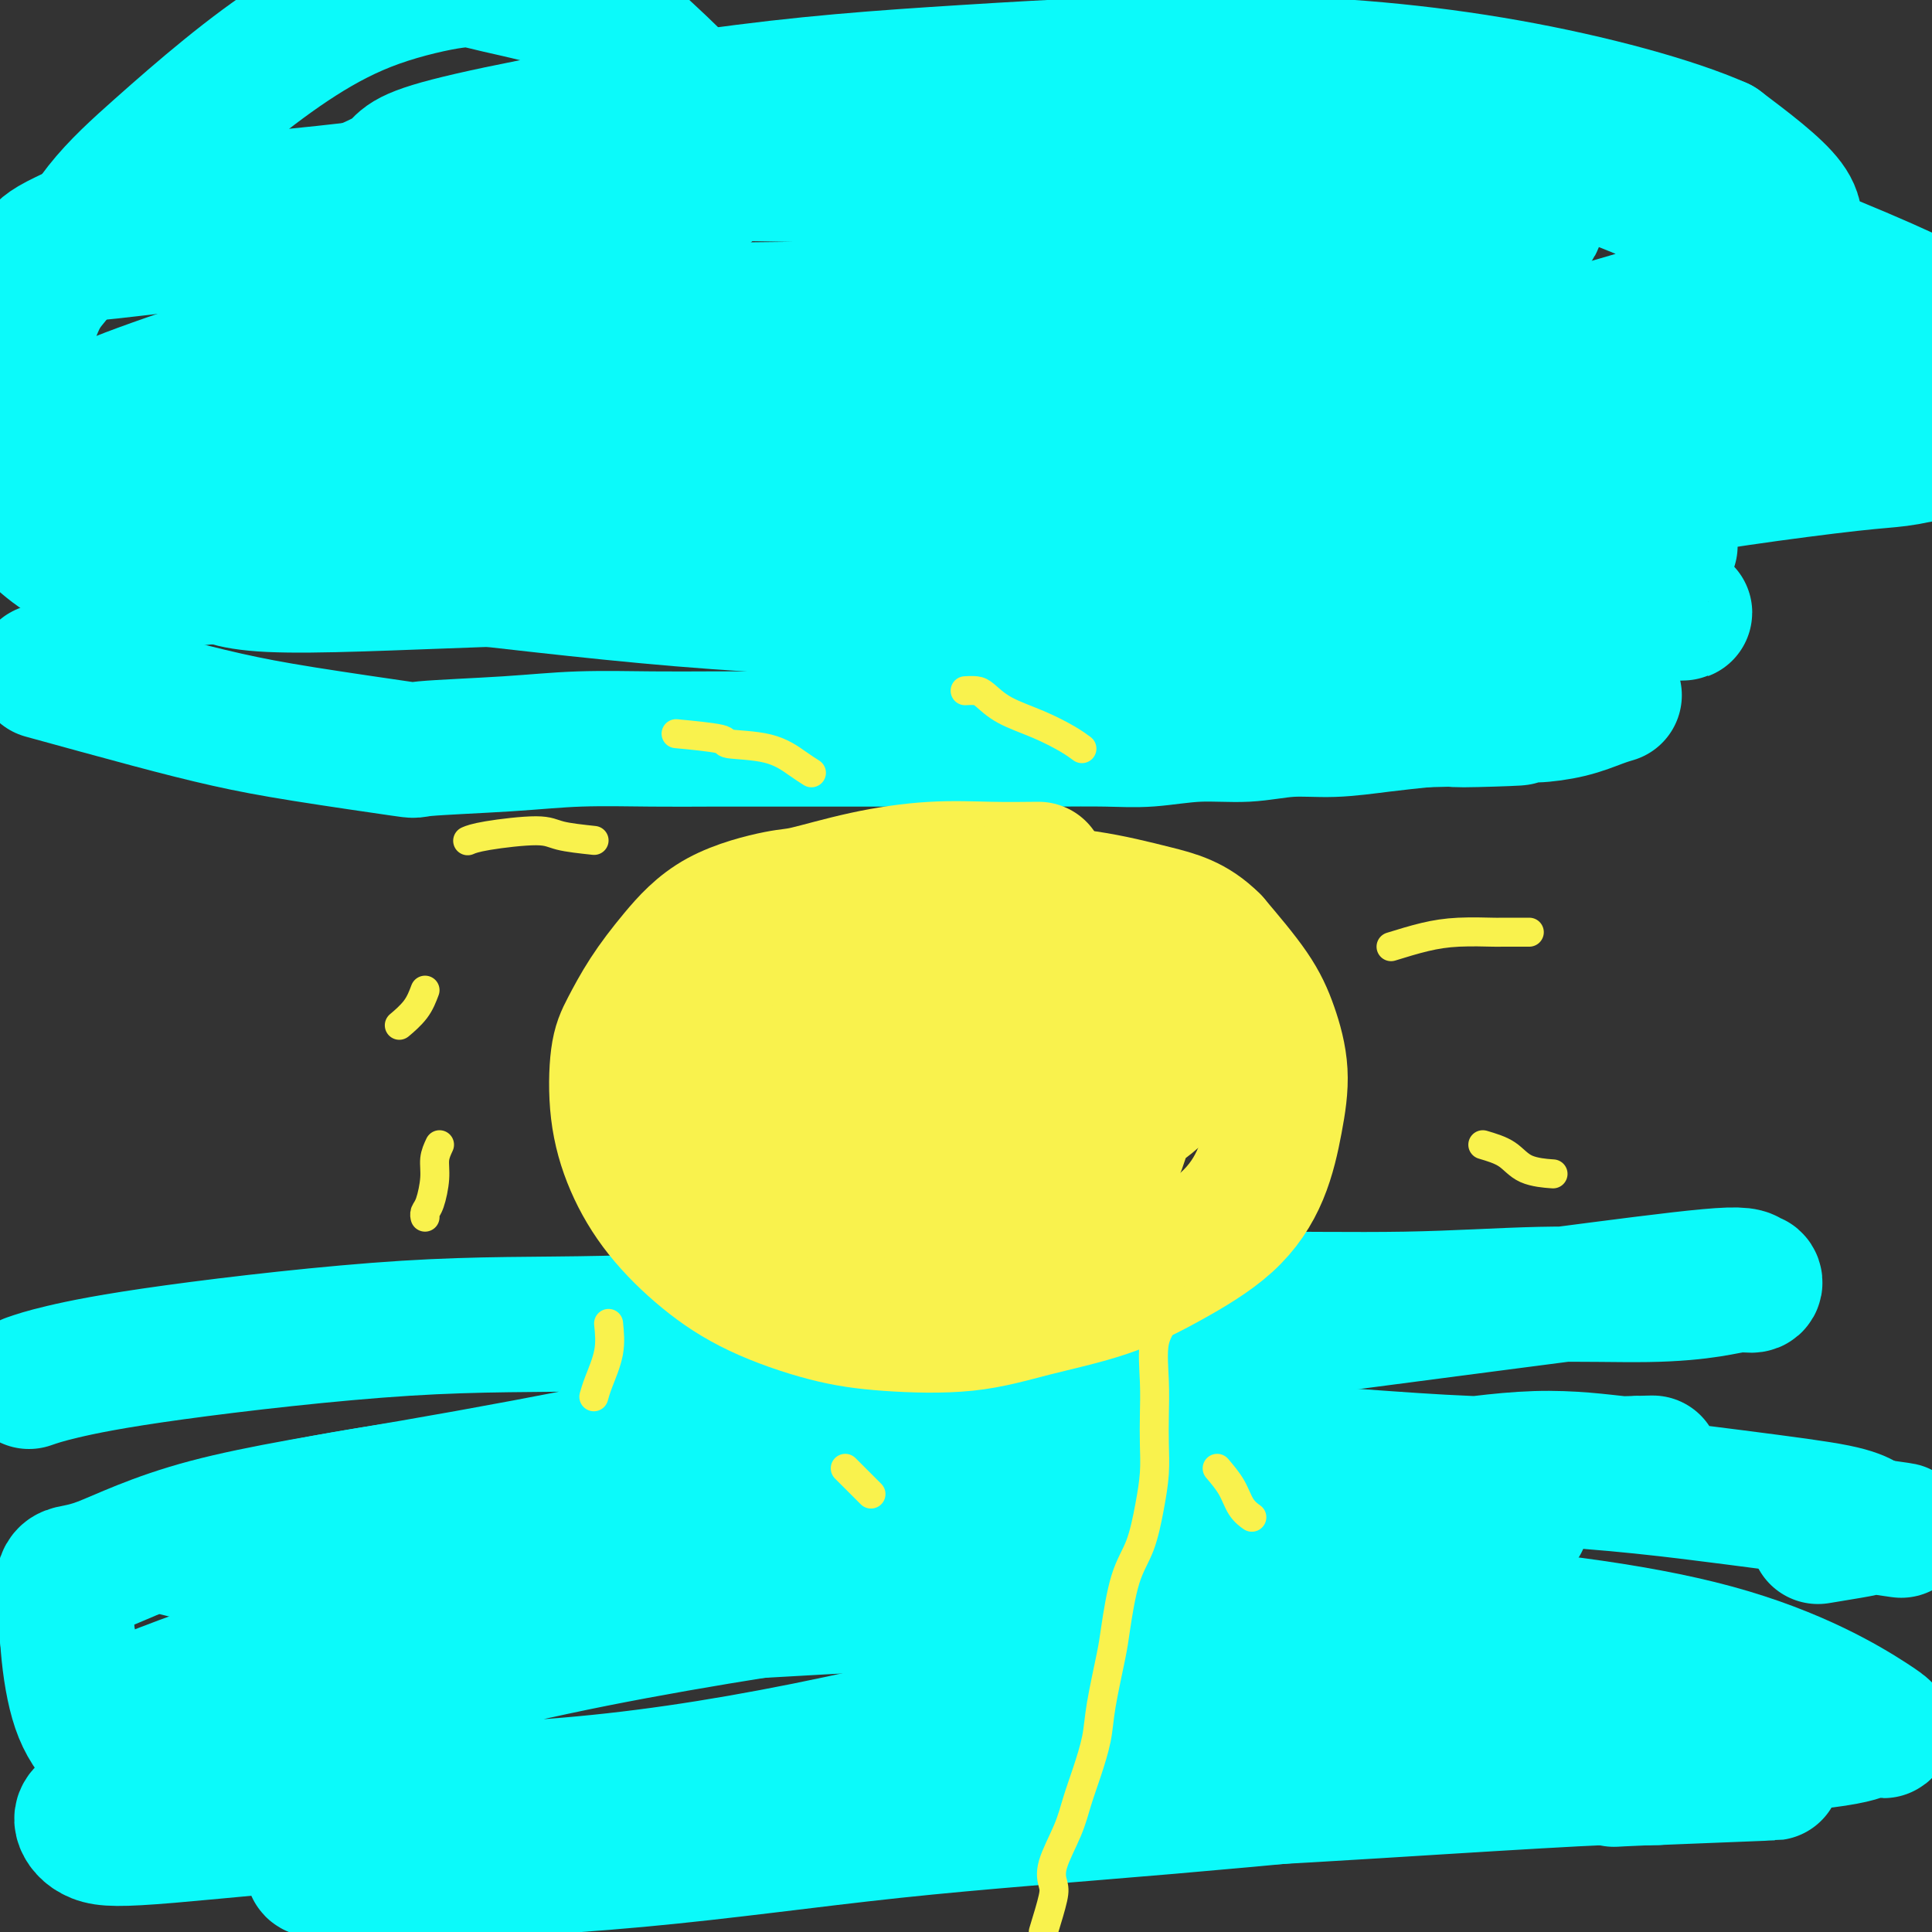 <svg viewBox='0 0 400 400' version='1.1' xmlns='http://www.w3.org/2000/svg' xmlns:xlink='http://www.w3.org/1999/xlink'><rect x="0" y="0" width="400" height="400" fill="#333333" stroke="none"/><g fill='none' stroke='#0BFAFA' stroke-width='28' stroke-linecap='round' stroke-linejoin='round'><path d='M9,139c7.812,2.150 15.624,4.300 22,6c6.376,1.700 11.316,2.950 16,4c4.684,1.050 9.112,1.899 16,3c6.888,1.101 16.235,2.453 20,3c3.765,0.547 1.947,0.290 5,0c3.053,-0.290 10.976,-0.614 17,-1c6.024,-0.386 10.150,-0.836 15,-1c4.850,-0.164 10.424,-0.044 15,0c4.576,0.044 8.154,0.012 12,0c3.846,-0.012 7.960,-0.003 12,0c4.040,0.003 8.007,0.001 12,0c3.993,-0.001 8.011,-0.001 12,0c3.989,0.001 7.949,0.001 12,0c4.051,-0.001 8.193,-0.004 12,0c3.807,0.004 7.278,0.016 11,0c3.722,-0.016 7.696,-0.061 11,0c3.304,0.061 5.937,0.227 9,0c3.063,-0.227 6.557,-0.848 10,-1c3.443,-0.152 6.837,0.167 10,0c3.163,-0.167 6.095,-0.818 9,-1c2.905,-0.182 5.782,0.105 9,0c3.218,-0.105 6.777,-0.601 10,-1c3.223,-0.399 6.112,-0.699 9,-1'/><path d='M295,149c34.212,-0.865 13.743,-0.028 8,0c-5.743,0.028 3.239,-0.753 8,-1c4.761,-0.247 5.301,0.039 7,0c1.699,-0.039 4.559,-0.402 7,-1c2.441,-0.598 4.465,-1.430 6,-2c1.535,-0.570 2.581,-0.877 3,-1c0.419,-0.123 0.209,-0.061 0,0'/><path d='M20,99c4.177,-0.383 8.355,-0.765 19,-2c10.645,-1.235 27.759,-3.322 42,-5c14.241,-1.678 25.610,-2.946 41,-5c15.390,-2.054 34.801,-4.893 45,-7c10.199,-2.107 11.185,-3.482 19,-5c7.815,-1.518 22.459,-3.178 32,-5c9.541,-1.822 13.980,-3.806 17,-5c3.020,-1.194 4.622,-1.599 6,-2c1.378,-0.401 2.533,-0.800 3,-1c0.467,-0.200 0.245,-0.201 -3,0c-3.245,0.201 -9.515,0.605 -22,1c-12.485,0.395 -31.185,0.782 -49,1c-17.815,0.218 -34.745,0.266 -52,1c-17.255,0.734 -34.834,2.155 -50,5c-15.166,2.845 -27.920,7.113 -36,10c-8.080,2.887 -11.488,4.391 -14,6c-2.512,1.609 -4.130,3.323 -5,5c-0.870,1.677 -0.991,3.318 2,7c2.991,3.682 9.096,9.407 21,13c11.904,3.593 29.607,5.055 48,7c18.393,1.945 37.476,4.374 57,6c19.524,1.626 39.488,2.450 59,3c19.512,0.550 38.573,0.827 55,1c16.427,0.173 30.219,0.243 43,0c12.781,-0.243 24.549,-0.797 30,-1c5.451,-0.203 4.583,-0.055 5,0c0.417,0.055 2.119,0.016 3,0c0.881,-0.016 0.940,-0.008 1,0'/><path d='M337,127c22.012,-0.064 8.542,-0.225 -3,-1c-11.542,-0.775 -21.156,-2.163 -37,-4c-15.844,-1.837 -37.917,-4.121 -57,-6c-19.083,-1.879 -35.176,-3.351 -61,-4c-25.824,-0.649 -61.378,-0.475 -81,0c-19.622,0.475 -23.311,1.249 -29,2c-5.689,0.751 -13.376,1.477 -18,2c-4.624,0.523 -6.184,0.844 -7,1c-0.816,0.156 -0.888,0.148 0,1c0.888,0.852 2.735,2.565 12,3c9.265,0.435 25.946,-0.408 43,-1c17.054,-0.592 34.479,-0.935 53,-1c18.521,-0.065 38.138,0.147 57,0c18.862,-0.147 36.970,-0.652 53,-1c16.030,-0.348 29.981,-0.538 41,-1c11.019,-0.462 19.107,-1.194 25,-2c5.893,-0.806 9.591,-1.686 12,-2c2.409,-0.314 3.529,-0.063 4,0c0.471,0.063 0.293,-0.061 1,0c0.707,0.061 2.300,0.307 -3,-2c-5.300,-2.307 -17.493,-7.167 -33,-11c-15.507,-3.833 -34.326,-6.640 -55,-10c-20.674,-3.360 -43.201,-7.274 -65,-10c-21.799,-2.726 -42.870,-4.263 -60,-5c-17.130,-0.737 -30.321,-0.675 -41,-1c-10.679,-0.325 -18.847,-1.037 -24,-1c-5.153,0.037 -7.289,0.822 -9,1c-1.711,0.178 -2.995,-0.251 -4,0c-1.005,0.251 -1.732,1.183 -1,2c0.732,0.817 2.923,1.519 7,2c4.077,0.481 10.038,0.740 16,1'/><path d='M73,79c10.852,-0.055 29.981,-0.691 46,-1c16.019,-0.309 28.927,-0.291 43,-1c14.073,-0.709 29.310,-2.145 44,-4c14.690,-1.855 28.834,-4.128 41,-6c12.166,-1.872 22.355,-3.344 31,-5c8.645,-1.656 15.747,-3.495 21,-5c5.253,-1.505 8.656,-2.677 11,-4c2.344,-1.323 3.630,-2.799 5,-4c1.370,-1.201 2.823,-2.129 3,-3c0.177,-0.871 -0.921,-1.686 -2,-2c-1.079,-0.314 -2.140,-0.126 -11,-1c-8.860,-0.874 -25.521,-2.811 -42,-4c-16.479,-1.189 -32.778,-1.630 -50,-2c-17.222,-0.370 -35.367,-0.669 -53,-1c-17.633,-0.331 -34.755,-0.696 -50,0c-15.245,0.696 -28.614,2.452 -43,4c-14.386,1.548 -29.791,2.888 -38,4c-8.209,1.112 -9.223,1.997 -11,3c-1.777,1.003 -4.318,2.125 -6,3c-1.682,0.875 -2.504,1.505 -3,2c-0.496,0.495 -0.666,0.856 -1,1c-0.334,0.144 -0.832,0.071 1,0c1.832,-0.071 5.994,-0.141 14,-1c8.006,-0.859 19.857,-2.508 32,-3c12.143,-0.492 24.577,0.171 35,0c10.423,-0.171 18.836,-1.177 26,-2c7.164,-0.823 13.080,-1.464 17,-2c3.920,-0.536 5.845,-0.969 8,-2c2.155,-1.031 4.542,-2.662 6,-4c1.458,-1.338 1.988,-2.382 2,-4c0.012,-1.618 -0.494,-3.809 -1,-6'/><path d='M148,29c-0.284,-2.879 -1.494,-5.075 -4,-8c-2.506,-2.925 -6.309,-6.578 -10,-10c-3.691,-3.422 -7.271,-6.612 -13,-9c-5.729,-2.388 -13.607,-3.975 -18,-5c-4.393,-1.025 -5.299,-1.490 -9,-1c-3.701,0.490 -10.195,1.934 -16,4c-5.805,2.066 -10.919,4.755 -16,8c-5.081,3.245 -10.129,7.047 -15,11c-4.871,3.953 -9.563,8.059 -14,12c-4.437,3.941 -8.617,7.717 -12,12c-3.383,4.283 -5.967,9.071 -8,12c-2.033,2.929 -3.514,3.997 -5,7c-1.486,3.003 -2.978,7.941 -4,11c-1.022,3.059 -1.574,4.238 -2,7c-0.426,2.762 -0.727,7.106 -1,10c-0.273,2.894 -0.520,4.337 0,7c0.520,2.663 1.806,6.546 3,9c1.194,2.454 2.297,3.478 4,5c1.703,1.522 4.005,3.543 7,5c2.995,1.457 6.681,2.349 10,3c3.319,0.651 6.271,1.062 10,1c3.729,-0.062 8.235,-0.596 12,-1c3.765,-0.404 6.789,-0.677 11,-2c4.211,-1.323 9.609,-3.697 14,-6c4.391,-2.303 7.774,-4.536 12,-8c4.226,-3.464 9.295,-8.158 13,-12c3.705,-3.842 6.045,-6.833 9,-11c2.955,-4.167 6.524,-9.509 9,-13c2.476,-3.491 3.859,-5.132 5,-8c1.141,-2.868 2.040,-6.962 3,-10c0.960,-3.038 1.980,-5.019 3,-7'/><path d='M126,42c1.240,-3.797 1.338,-4.790 1,-5c-0.338,-0.210 -1.114,0.363 -2,1c-0.886,0.637 -1.881,1.338 -4,4c-2.119,2.662 -5.360,7.286 -6,10c-0.640,2.714 1.321,3.518 -1,8c-2.321,4.482 -8.923,12.641 1,20c9.923,7.359 36.373,13.917 56,17c19.627,3.083 32.431,2.691 45,3c12.569,0.309 24.903,1.321 43,1c18.097,-0.321 41.956,-1.973 53,-3c11.044,-1.027 9.272,-1.430 14,-2c4.728,-0.570 15.956,-1.307 24,-2c8.044,-0.693 12.903,-1.340 17,-2c4.097,-0.660 7.432,-1.331 10,-2c2.568,-0.669 4.369,-1.335 6,-2c1.631,-0.665 3.093,-1.327 4,-2c0.907,-0.673 1.260,-1.356 1,-2c-0.260,-0.644 -1.133,-1.251 -2,-2c-0.867,-0.749 -1.727,-1.642 -3,-2c-1.273,-0.358 -2.960,-0.181 -5,-1c-2.040,-0.819 -4.434,-2.632 -8,-3c-3.566,-0.368 -8.303,0.711 -14,2c-5.697,1.289 -12.355,2.790 -18,4c-5.645,1.210 -10.279,2.129 -16,4c-5.721,1.871 -12.530,4.695 -16,6c-3.470,1.305 -3.603,1.093 -5,2c-1.397,0.907 -4.059,2.934 -6,4c-1.941,1.066 -3.159,1.172 -3,2c0.159,0.828 1.697,2.377 5,3c3.303,0.623 8.372,0.321 15,0c6.628,-0.321 14.814,-0.660 23,-1'/><path d='M335,102c10.280,-0.664 16.982,-1.823 25,-3c8.018,-1.177 17.354,-2.373 23,-3c5.646,-0.627 7.604,-0.684 10,-1c2.396,-0.316 5.231,-0.889 9,-2c3.769,-1.111 8.474,-2.760 11,-4c2.526,-1.240 2.874,-2.071 3,-3c0.126,-0.929 0.032,-1.958 0,-4c-0.032,-2.042 -0.001,-5.098 -2,-8c-1.999,-2.902 -6.026,-5.649 -10,-8c-3.974,-2.351 -7.894,-4.306 -14,-7c-6.106,-2.694 -14.397,-6.129 -22,-9c-7.603,-2.871 -14.518,-5.180 -22,-8c-7.482,-2.820 -15.529,-6.152 -22,-9c-6.471,-2.848 -11.364,-5.212 -17,-7c-5.636,-1.788 -12.015,-2.999 -18,-4c-5.985,-1.001 -11.574,-1.793 -17,-1c-5.426,0.793 -10.687,3.170 -16,6c-5.313,2.830 -10.678,6.113 -16,10c-5.322,3.887 -10.603,8.377 -15,12c-4.397,3.623 -7.912,6.379 -10,9c-2.088,2.621 -2.749,5.106 -7,9c-4.251,3.894 -12.091,9.198 -8,13c4.091,3.802 20.112,6.102 35,6c14.888,-0.102 28.644,-2.608 41,-5c12.356,-2.392 23.313,-4.672 33,-7c9.687,-2.328 18.105,-4.704 26,-7c7.895,-2.296 15.267,-4.513 20,-6c4.733,-1.487 6.825,-2.244 9,-4c2.175,-1.756 4.432,-4.511 6,-7c1.568,-2.489 2.448,-4.711 0,-8c-2.448,-3.289 -8.224,-7.644 -14,-12'/><path d='M356,30c-9.550,-4.250 -26.426,-8.875 -44,-12c-17.574,-3.125 -35.848,-4.751 -55,-5c-19.152,-0.249 -39.183,0.880 -57,2c-17.817,1.120 -33.418,2.232 -53,5c-19.582,2.768 -43.143,7.192 -54,10c-10.857,2.808 -9.009,3.999 -12,6c-2.991,2.001 -10.821,4.810 -15,7c-4.179,2.190 -4.706,3.761 -5,5c-0.294,1.239 -0.354,2.148 1,4c1.354,1.852 4.123,4.649 12,7c7.877,2.351 20.863,4.255 35,6c14.137,1.745 29.426,3.329 46,5c16.574,1.671 34.433,3.428 51,5c16.567,1.572 31.843,2.957 47,3c15.157,0.043 30.196,-1.258 41,-2c10.804,-0.742 17.373,-0.926 20,-1c2.627,-0.074 1.314,-0.037 0,0'/><path d='M6,286c1.555,-0.539 3.110,-1.079 7,-2c3.890,-0.921 10.114,-2.225 23,-4c12.886,-1.775 32.432,-4.021 48,-5c15.568,-0.979 27.158,-0.692 41,-1c13.842,-0.308 29.937,-1.211 45,-2c15.063,-0.789 29.094,-1.465 43,-2c13.906,-0.535 27.688,-0.931 41,-1c13.312,-0.069 26.153,0.188 37,0c10.847,-0.188 19.698,-0.820 28,-1c8.302,-0.180 16.054,0.091 22,0c5.946,-0.091 10.086,-0.545 13,-1c2.914,-0.455 4.601,-0.912 6,-1c1.399,-0.088 2.509,0.193 3,0c0.491,-0.193 0.365,-0.861 0,-1c-0.365,-0.139 -0.967,0.252 -1,0c-0.033,-0.252 0.503,-1.145 -4,-1c-4.503,0.145 -14.043,1.330 -27,3c-12.957,1.670 -29.329,3.827 -46,6c-16.671,2.173 -33.639,4.363 -51,7c-17.361,2.637 -35.115,5.723 -52,9c-16.885,3.277 -32.903,6.746 -49,10c-16.097,3.254 -32.275,6.293 -48,9c-15.725,2.707 -30.999,5.081 -42,8c-11.001,2.919 -17.730,6.382 -22,8c-4.270,1.618 -6.083,1.393 -7,2c-0.917,0.607 -0.939,2.048 -1,3c-0.061,0.952 -0.160,1.415 0,3c0.160,1.585 0.580,4.293 1,7'/><path d='M14,339c0.270,4.528 0.947,9.350 2,13c1.053,3.650 2.484,6.130 5,9c2.516,2.870 6.117,6.132 18,8c11.883,1.868 32.047,2.342 50,2c17.953,-0.342 33.694,-1.499 51,-4c17.306,-2.501 36.177,-6.347 55,-11c18.823,-4.653 37.599,-10.112 55,-16c17.401,-5.888 33.429,-12.204 43,-16c9.571,-3.796 12.687,-5.070 15,-6c2.313,-0.930 3.824,-1.514 5,-2c1.176,-0.486 2.018,-0.874 2,-1c-0.018,-0.126 -0.895,0.012 -1,0c-0.105,-0.012 0.562,-0.172 -3,0c-3.562,0.172 -11.354,0.678 -25,2c-13.646,1.322 -33.147,3.460 -54,6c-20.853,2.540 -43.058,5.482 -66,9c-22.942,3.518 -46.622,7.613 -68,13c-21.378,5.387 -40.455,12.067 -53,17c-12.545,4.933 -18.559,8.120 -22,10c-3.441,1.880 -4.308,2.452 -5,3c-0.692,0.548 -1.210,1.071 -1,2c0.210,0.929 1.147,2.263 3,3c1.853,0.737 4.624,0.876 15,0c10.376,-0.876 28.359,-2.766 46,-4c17.641,-1.234 34.939,-1.813 53,-2c18.061,-0.187 36.883,0.016 55,0c18.117,-0.016 35.529,-0.253 54,-1c18.471,-0.747 38.003,-2.004 54,-3c15.997,-0.996 28.461,-1.730 35,-2c6.539,-0.270 7.154,-0.077 8,0c0.846,0.077 1.923,0.039 3,0'/><path d='M343,368c47.613,-1.877 12.645,-0.570 -1,0c-13.645,0.570 -5.968,0.401 -3,0c2.968,-0.401 1.227,-1.036 -11,-3c-12.227,-1.964 -34.940,-5.258 -58,-6c-23.060,-0.742 -46.466,1.068 -68,3c-21.534,1.932 -41.194,3.985 -59,6c-17.806,2.015 -33.757,3.993 -46,7c-12.243,3.007 -20.779,7.042 -25,9c-4.221,1.958 -4.128,1.839 -5,2c-0.872,0.161 -2.711,0.602 -2,1c0.711,0.398 3.971,0.751 6,1c2.029,0.249 2.825,0.392 13,0c10.175,-0.392 29.728,-1.319 48,-3c18.272,-1.681 35.262,-4.116 53,-6c17.738,-1.884 36.223,-3.216 57,-5c20.777,-1.784 43.845,-4.020 63,-6c19.155,-1.980 34.398,-3.703 47,-5c12.602,-1.297 22.562,-2.168 28,-3c5.438,-0.832 6.352,-1.626 7,-2c0.648,-0.374 1.028,-0.327 2,0c0.972,0.327 2.536,0.934 -2,-2c-4.536,-2.934 -15.171,-9.410 -32,-14c-16.829,-4.590 -39.852,-7.294 -65,-9c-25.148,-1.706 -52.420,-2.412 -77,-2c-24.580,0.412 -46.466,1.944 -66,3c-19.534,1.056 -36.716,1.635 -52,3c-15.284,1.365 -28.670,3.515 -39,6c-10.330,2.485 -17.604,5.305 -22,7c-4.396,1.695 -5.914,2.264 -7,3c-1.086,0.736 -1.739,1.639 -2,2c-0.261,0.361 -0.131,0.181 0,0'/><path d='M25,355c-4.071,1.725 1.251,0.037 12,-3c10.749,-3.037 26.924,-7.424 44,-11c17.076,-3.576 35.052,-6.340 51,-9c15.948,-2.660 29.870,-5.217 58,-10c28.130,-4.783 70.470,-11.793 90,-15c19.530,-3.207 16.250,-2.610 19,-3c2.750,-0.390 11.529,-1.765 19,-2c7.471,-0.235 13.633,0.672 17,1c3.367,0.328 3.940,0.077 4,0c0.060,-0.077 -0.392,0.020 1,0c1.392,-0.020 4.627,-0.155 -1,0c-5.627,0.155 -20.115,0.602 -35,0c-14.885,-0.602 -30.167,-2.251 -50,-3c-19.833,-0.749 -44.217,-0.598 -65,0c-20.783,0.598 -37.966,1.641 -55,3c-17.034,1.359 -33.919,3.033 -48,5c-14.081,1.967 -25.357,4.228 -33,6c-7.643,1.772 -11.653,3.055 -14,4c-2.347,0.945 -3.032,1.550 -3,2c0.032,0.450 0.780,0.743 2,1c1.220,0.257 2.913,0.476 12,-1c9.087,-1.476 25.568,-4.648 42,-7c16.432,-2.352 32.816,-3.886 52,-5c19.184,-1.114 41.170,-1.809 62,-2c20.830,-0.191 40.505,0.123 59,0c18.495,-0.123 35.811,-0.684 52,0c16.189,0.684 31.252,2.614 42,4c10.748,1.386 17.180,2.227 21,3c3.820,0.773 5.029,1.477 6,2c0.971,0.523 1.706,0.864 2,1c0.294,0.136 0.147,0.068 0,0'/><path d='M388,316c11.005,1.559 3.018,0.456 0,0c-3.018,-0.456 -1.067,-0.267 -1,0c0.067,0.267 -1.751,0.610 -4,1c-2.249,0.390 -4.928,0.826 -6,1c-1.072,0.174 -0.536,0.087 0,0'/></g>
<g fill='none' stroke='#F9F24D' stroke-width='28' stroke-linecap='round' stroke-linejoin='round'><path d='M215,180c-3.202,0.037 -6.404,0.074 -10,0c-3.596,-0.074 -7.586,-0.260 -12,0c-4.414,0.260 -9.253,0.965 -14,2c-4.747,1.035 -9.403,2.399 -12,3c-2.597,0.601 -3.136,0.439 -6,1c-2.864,0.561 -8.053,1.845 -12,4c-3.947,2.155 -6.653,5.181 -9,8c-2.347,2.819 -4.335,5.433 -6,8c-1.665,2.567 -3.009,5.089 -4,7c-0.991,1.911 -1.631,3.212 -2,6c-0.369,2.788 -0.469,7.063 0,11c0.469,3.937 1.506,7.538 3,11c1.494,3.462 3.444,6.787 6,10c2.556,3.213 5.718,6.313 9,9c3.282,2.687 6.684,4.960 11,7c4.316,2.040 9.545,3.846 14,5c4.455,1.154 8.135,1.655 13,2c4.865,0.345 10.914,0.533 16,0c5.086,-0.533 9.207,-1.786 14,-3c4.793,-1.214 10.257,-2.390 15,-4c4.743,-1.610 8.765,-3.655 13,-6c4.235,-2.345 8.685,-4.988 12,-8c3.315,-3.012 5.496,-6.391 7,-10c1.504,-3.609 2.331,-7.448 3,-11c0.669,-3.552 1.179,-6.818 1,-10c-0.179,-3.182 -1.048,-6.280 -2,-9c-0.952,-2.720 -1.986,-5.063 -4,-8c-2.014,-2.937 -5.007,-6.469 -8,-10'/><path d='M251,195c-3.928,-3.981 -7.748,-4.934 -12,-6c-4.252,-1.066 -8.934,-2.246 -14,-3c-5.066,-0.754 -10.514,-1.082 -16,-1c-5.486,0.082 -11.008,0.572 -16,1c-4.992,0.428 -9.453,0.792 -15,2c-5.547,1.208 -12.180,3.260 -16,5c-3.820,1.740 -4.828,3.168 -7,5c-2.172,1.832 -5.507,4.066 -8,7c-2.493,2.934 -4.143,6.567 -5,10c-0.857,3.433 -0.920,6.668 0,10c0.920,3.332 2.822,6.763 5,10c2.178,3.237 4.633,6.280 8,9c3.367,2.720 7.646,5.118 12,7c4.354,1.882 8.783,3.250 13,4c4.217,0.750 8.222,0.882 13,1c4.778,0.118 10.328,0.220 15,-1c4.672,-1.220 8.467,-3.763 12,-6c3.533,-2.237 6.803,-4.168 9,-7c2.197,-2.832 3.321,-6.566 4,-10c0.679,-3.434 0.914,-6.570 0,-10c-0.914,-3.430 -2.978,-7.155 -5,-10c-2.022,-2.845 -4.001,-4.809 -7,-7c-2.999,-2.191 -7.016,-4.609 -11,-6c-3.984,-1.391 -7.934,-1.755 -11,-2c-3.066,-0.245 -5.247,-0.370 -8,0c-2.753,0.370 -6.079,1.235 -9,3c-2.921,1.765 -5.437,4.429 -7,7c-1.563,2.571 -2.171,5.050 -2,8c0.171,2.950 1.123,6.371 3,9c1.877,2.629 4.679,4.465 8,6c3.321,1.535 7.160,2.767 11,4'/><path d='M195,234c5.915,2.048 11.202,2.167 15,2c3.798,-0.167 6.106,-0.621 9,-1c2.894,-0.379 6.373,-0.682 10,-2c3.627,-1.318 7.403,-3.649 10,-6c2.597,-2.351 4.016,-4.721 4,-8c-0.016,-3.279 -1.465,-7.467 -3,-10c-1.535,-2.533 -3.155,-3.411 -6,-5c-2.845,-1.589 -6.916,-3.887 -11,-5c-4.084,-1.113 -8.181,-1.040 -12,-1c-3.819,0.040 -7.361,0.046 -11,1c-3.639,0.954 -7.374,2.855 -11,5c-3.626,2.145 -7.143,4.533 -9,7c-1.857,2.467 -2.054,5.012 -2,8c0.054,2.988 0.359,6.418 2,9c1.641,2.582 4.617,4.316 8,6c3.383,1.684 7.173,3.318 11,4c3.827,0.682 7.690,0.410 11,0c3.310,-0.410 6.067,-0.959 9,-2c2.933,-1.041 6.043,-2.574 9,-4c2.957,-1.426 5.761,-2.746 8,-5c2.239,-2.254 3.915,-5.441 4,-8c0.085,-2.559 -1.420,-4.489 -4,-6c-2.580,-1.511 -6.236,-2.602 -10,-3c-3.764,-0.398 -7.635,-0.103 -11,0c-3.365,0.103 -6.222,0.016 -10,1c-3.778,0.984 -8.477,3.041 -12,5c-3.523,1.959 -5.869,3.821 -8,6c-2.131,2.179 -4.045,4.677 -5,7c-0.955,2.323 -0.949,4.472 0,7c0.949,2.528 2.843,5.437 5,7c2.157,1.563 4.579,1.782 7,2'/><path d='M192,245c2.800,0.150 6.300,-0.475 9,-2c2.700,-1.525 4.600,-3.951 6,-6c1.400,-2.049 2.299,-3.721 3,-6c0.701,-2.279 1.203,-5.166 1,-8c-0.203,-2.834 -1.111,-5.615 -3,-8c-1.889,-2.385 -4.759,-4.375 -8,-5c-3.241,-0.625 -6.852,0.115 -11,1c-4.148,0.885 -8.831,1.916 -12,3c-3.169,1.084 -4.823,2.220 -7,4c-2.177,1.780 -4.876,4.205 -8,7c-3.124,2.795 -6.674,5.959 -8,9c-1.326,3.041 -0.427,5.960 2,8c2.427,2.040 6.383,3.202 10,4c3.617,0.798 6.893,1.231 11,1c4.107,-0.231 9.043,-1.128 13,-2c3.957,-0.872 6.936,-1.719 10,-3c3.064,-1.281 6.213,-2.997 9,-5c2.787,-2.003 5.211,-4.295 7,-6c1.789,-1.705 2.943,-2.824 3,-5c0.057,-2.176 -0.983,-5.408 -2,-7c-1.017,-1.592 -2.013,-1.543 -4,-2c-1.987,-0.457 -4.967,-1.418 -7,-2c-2.033,-0.582 -3.119,-0.783 -6,0c-2.881,0.783 -7.556,2.550 -10,4c-2.444,1.450 -2.658,2.583 -3,3c-0.342,0.417 -0.812,0.119 -1,0c-0.188,-0.119 -0.094,-0.060 0,0'/></g>
<g fill='none' stroke='#F9F24D' stroke-width='6' stroke-linecap='round' stroke-linejoin='round'><path d='M288,196c2.373,-0.732 4.745,-1.464 7,-2c2.255,-0.536 4.391,-0.876 7,-1c2.609,-0.124 5.689,-0.033 7,0c1.311,0.033 0.853,0.009 2,0c1.147,-0.009 3.899,-0.003 5,0c1.101,0.003 0.550,0.001 0,0'/><path d='M307,237c1.810,0.536 3.619,1.071 5,2c1.381,0.929 2.333,2.250 4,3c1.667,0.750 4.048,0.929 5,1c0.952,0.071 0.476,0.036 0,0'/><path d='M224,155c-0.772,-0.574 -1.543,-1.149 -3,-2c-1.457,-0.851 -3.599,-1.979 -6,-3c-2.401,-1.021 -5.060,-1.934 -7,-3c-1.940,-1.066 -3.159,-2.286 -4,-3c-0.841,-0.714 -1.303,-0.923 -2,-1c-0.697,-0.077 -1.628,-0.022 -2,0c-0.372,0.022 -0.186,0.011 0,0'/><path d='M168,160c-0.832,-0.530 -1.664,-1.060 -3,-2c-1.336,-0.940 -3.176,-2.291 -6,-3c-2.824,-0.709 -6.633,-0.778 -8,-1c-1.367,-0.222 -0.291,-0.598 -2,-1c-1.709,-0.402 -6.203,-0.829 -8,-1c-1.797,-0.171 -0.899,-0.085 0,0'/><path d='M123,174c-2.663,-0.287 -5.327,-0.574 -7,-1c-1.673,-0.426 -2.356,-0.990 -5,-1c-2.644,-0.010 -7.250,0.536 -10,1c-2.750,0.464 -3.643,0.847 -4,1c-0.357,0.153 -0.179,0.077 0,0'/><path d='M88,205c-0.511,1.356 -1.022,2.711 -2,4c-0.978,1.289 -2.422,2.511 -3,3c-0.578,0.489 -0.289,0.244 0,0'/><path d='M91,237c-0.445,0.953 -0.890,1.905 -1,3c-0.110,1.095 0.114,2.332 0,4c-0.114,1.668 -0.567,3.767 -1,5c-0.433,1.233 -0.847,1.601 -1,2c-0.153,0.399 -0.044,0.828 0,1c0.044,0.172 0.022,0.086 0,0'/><path d='M126,274c0.196,1.946 0.393,3.893 0,6c-0.393,2.107 -1.375,4.375 -2,6c-0.625,1.625 -0.893,2.607 -1,3c-0.107,0.393 -0.054,0.196 0,0'/><path d='M175,304c0.511,0.511 1.022,1.022 2,2c0.978,0.978 2.422,2.422 3,3c0.578,0.578 0.289,0.289 0,0'/><path d='M252,304c1.101,1.298 2.202,2.595 3,4c0.798,1.405 1.292,2.917 2,4c0.708,1.083 1.631,1.738 2,2c0.369,0.262 0.185,0.131 0,0'/><path d='M216,400c0.824,-2.694 1.649,-5.387 2,-7c0.351,-1.613 0.229,-2.144 0,-3c-0.229,-0.856 -0.566,-2.037 0,-4c0.566,-1.963 2.034,-4.707 3,-7c0.966,-2.293 1.428,-4.133 2,-6c0.572,-1.867 1.252,-3.761 2,-6c0.748,-2.239 1.564,-4.825 2,-7c0.436,-2.175 0.490,-3.940 1,-7c0.510,-3.060 1.474,-7.415 2,-10c0.526,-2.585 0.614,-3.400 1,-6c0.386,-2.600 1.070,-6.984 2,-10c0.930,-3.016 2.105,-4.664 3,-7c0.895,-2.336 1.508,-5.359 2,-8c0.492,-2.641 0.862,-4.898 1,-7c0.138,-2.102 0.044,-4.048 0,-6c-0.044,-1.952 -0.038,-3.910 0,-6c0.038,-2.090 0.107,-4.311 0,-7c-0.107,-2.689 -0.389,-5.844 0,-8c0.389,-2.156 1.451,-3.311 2,-5c0.549,-1.689 0.585,-3.911 1,-6c0.415,-2.089 1.207,-4.044 2,-6'/><path d='M244,261c1.086,-3.562 1.300,-3.968 2,-5c0.700,-1.032 1.885,-2.690 3,-4c1.115,-1.310 2.159,-2.270 3,-3c0.841,-0.730 1.480,-1.229 3,-1c1.520,0.229 3.923,1.185 5,2c1.077,0.815 0.828,1.489 1,2c0.172,0.511 0.763,0.860 1,1c0.237,0.140 0.118,0.070 0,0'/></g>
</svg>